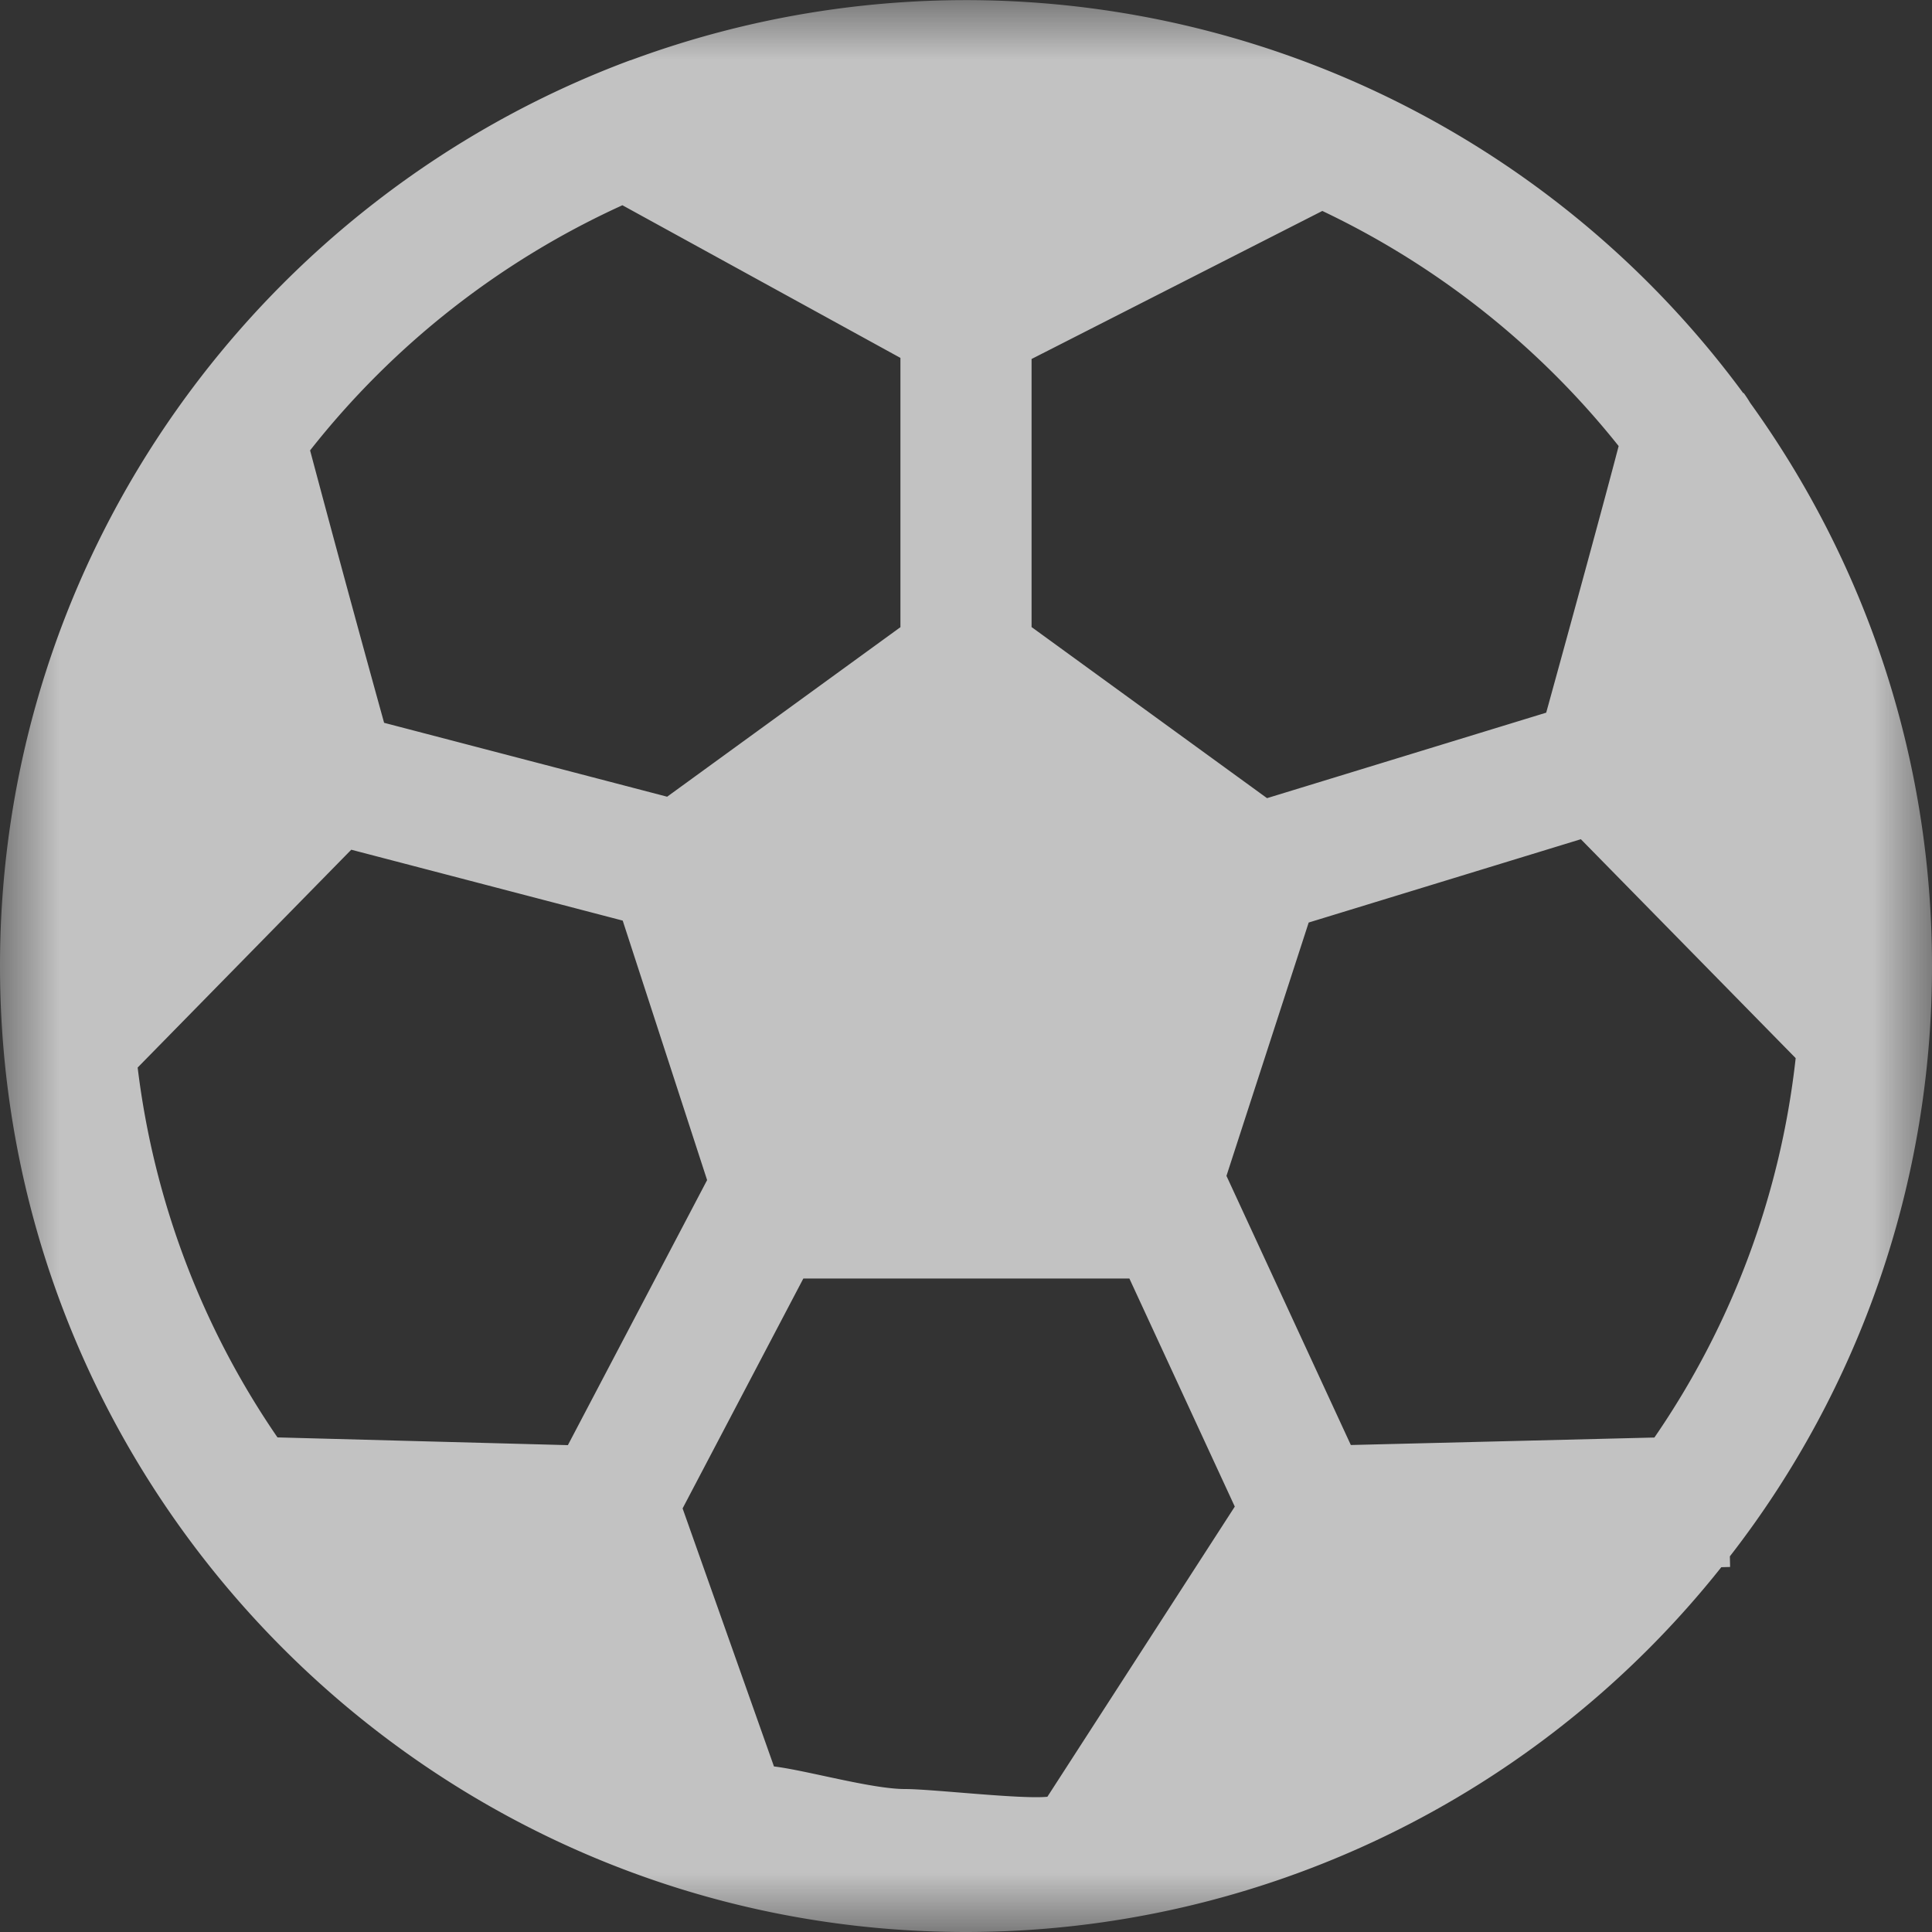 <svg viewBox="0 0 16 16" fill="none" xmlns="http://www.w3.org/2000/svg"><rect x="0" y="0" width="16" height="16" fill="#333333" stroke="none"/><g clip-path="url(#a)"><mask id="b" style="mask-type:luminance" maskUnits="userSpaceOnUse" x="0" y="0" width="16" height="16"><path d="M16 0H0v16h16V0Z" fill="#fff"/></mask><g mask="url(#b)"><path d="M14.326 12.889A7.957 7.957 0 0 0 16 7.999c0-1.739-.56-3.35-1.506-4.663a1.012 1.012 0 0 0-.054-.082l-.003.002A7.993 7.993 0 0 0 5.22.5L5.218.498 5.217.5C2.174 1.633 0 4.567 0 8c0 4.41 3.589 8 8 8a7.987 7.987 0 0 0 6.255-3.021l.073-.002-.002-.088ZM10.838 7.64l2.254-.69 1.779 1.813a6.87 6.87 0 0 1-1.17 3.142l-2.514.062-1.03-2.229.681-2.098Zm2.567-3.946c-.117.448-.388 1.44-.6 2.208l-2.312.708-1.95-1.417v-2.22l2.408-1.226a6.953 6.953 0 0 1 2.454 1.947ZM5.155 1.7l2.302 1.264v2.23L5.525 6.598l-2.344-.612a239.06 239.06 0 0 1-.613-2.256A6.957 6.957 0 0 1 5.154 1.7Zm-.453 10.268-2.404-.064A6.871 6.871 0 0 1 1.14 8.841l1.769-1.804 2.248.587.699 2.149-1.153 2.195ZM6.41 14.63l-.757-2.138 1-1.904h2.7l.873 1.889-1.552 2.403c-.222.022-.953-.064-1.18-.064-.275 0-.817-.155-1.084-.187Z" fill="#fff" opacity=".7"/></g></g><defs><clipPath id="a"><path fill="#fff" d="M0 0h16v16H0z"/></clipPath></defs></svg>